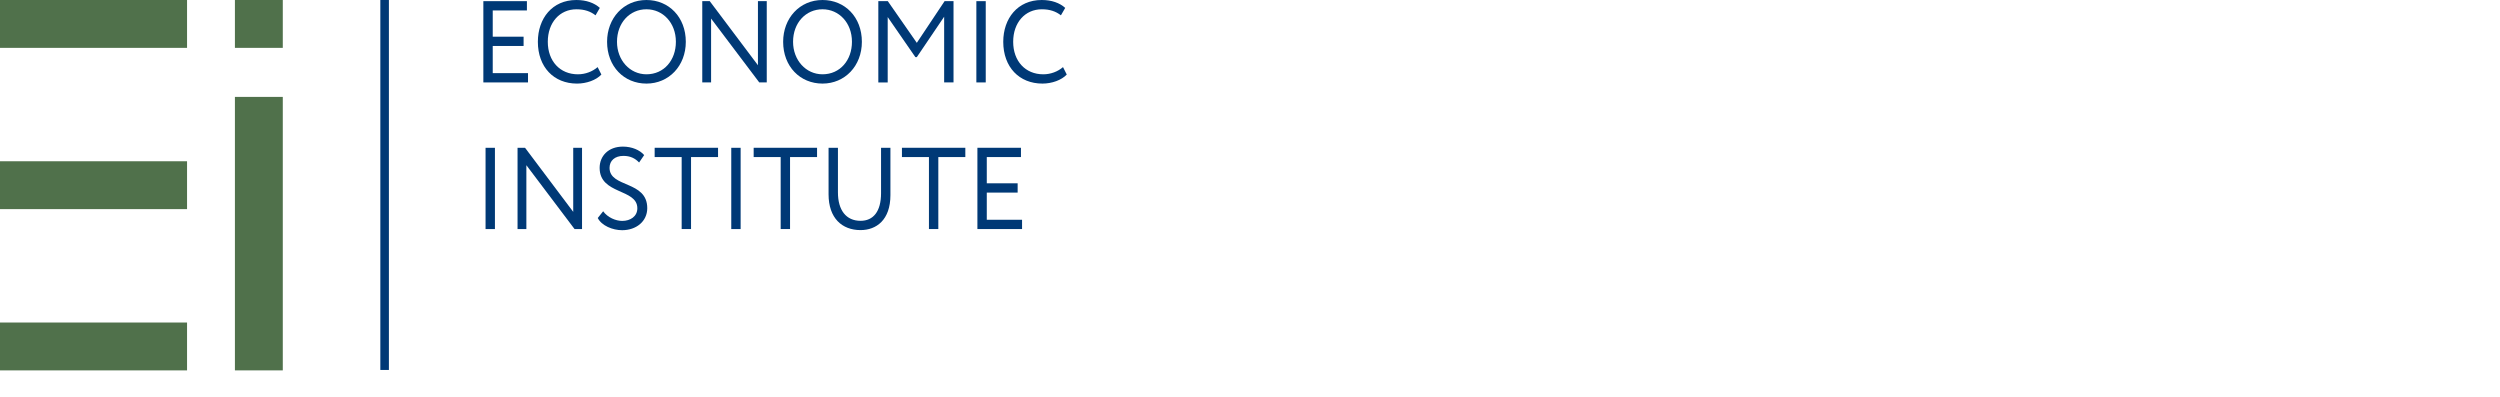 <?xml version="1.0" encoding="utf-8"?>
<!-- Generator: Adobe Illustrator 15.0.0, SVG Export Plug-In . SVG Version: 6.00 Build 0)  -->
<!DOCTYPE svg PUBLIC "-//W3C//DTD SVG 1.1//EN" "http://www.w3.org/Graphics/SVG/1.1/DTD/svg11.dtd">
<svg version="1.1" id="Шар_1" xmlns="http://www.w3.org/2000/svg" xmlns:xlink="http://www.w3.org/1999/xlink" x="0px" y="0px"
	 width="234.936px" height="37.265px" viewBox="0 0 234.936 37.265" enable-background="new 0 0 234.936 37.265"
	 xml:space="preserve">
<g>
	<g>
		<rect x="22.076" y="9.106" fill="#50714B" width="4.499" height="25.7"/>
		<rect x="22.076" fill="#50714B" width="4.499" height="4.498"/>
		<rect fill="#50714B" width="17.578" height="4.498"/>
		<rect y="15.154" fill="#50714B" width="17.578" height="4.498"/>
		<rect y="30.309" fill="#50714B" width="17.578" height="4.498"/>
		<rect x="35.742" fill="#003976" width="0.805" height="34.766"/>
	</g>
	<g>
		<path fill="#003976" d="M45.423,0.109h4.093v0.873h-3.212v2.466h2.9V4.32h-2.9v2.553h3.315v0.873h-4.196V0.109z"/>
		<path fill="#003976" d="M56.514,7.004c-0.486,0.523-1.388,0.851-2.289,0.851c-2.176,0-3.679-1.549-3.679-3.927
			C50.546,1.735,51.894,0,54.162,0c0.933,0,1.688,0.273,2.207,0.742L55.965,1.44c-0.477-0.371-1.036-0.567-1.792-0.567
			c-1.575,0-2.694,1.244-2.694,3.055c0,1.822,1.15,3.055,2.829,3.055c0.693,0,1.357-0.251,1.854-0.676L56.514,7.004z"/>
		<path fill="#003976" d="M60.749,0c2.104,0,3.699,1.604,3.699,3.928c0,2.269-1.596,3.927-3.699,3.927S57.05,6.251,57.05,3.928
			C57.05,1.713,58.594,0,60.749,0z M60.749,6.982c1.658,0,2.767-1.331,2.767-3.055c0-1.778-1.213-3.055-2.767-3.055
			c-1.575,0-2.767,1.277-2.767,3.055C57.982,5.662,59.195,6.982,60.749,6.982z"/>
		<path fill="#003976" d="M71.351,7.746l-4.527-6v6h-0.829V0.109h0.704l4.528,6.022V0.109h0.828v7.637H71.351z"/>
		<path fill="#003976" d="M77.295,0c2.104,0,3.699,1.604,3.699,3.928c0,2.269-1.596,3.927-3.699,3.927s-3.699-1.604-3.699-3.927
			C73.596,1.713,75.14,0,77.295,0z M77.295,6.982c1.658,0,2.767-1.331,2.767-3.055c0-1.778-1.213-3.055-2.767-3.055
			c-1.575,0-2.767,1.277-2.767,3.055C74.528,5.662,75.741,6.982,77.295,6.982z"/>
		<path fill="#003976" d="M82.54,0.109h0.891l2.726,3.917l2.61-3.917h0.84v7.637h-0.881V1.571l-2.569,3.797h-0.135l-2.601-3.764
			v6.143H82.54V0.109z"/>
		<path fill="#003976" d="M91.753,0.109h0.881v7.637h-0.881V0.109z"/>
		<path fill="#003976" d="M100.248,7.004c-0.486,0.523-1.388,0.851-2.289,0.851c-2.176,0-3.679-1.549-3.679-3.927
			C94.28,1.735,95.628,0,97.896,0c0.933,0,1.688,0.273,2.207,0.742L99.699,1.44c-0.477-0.371-1.036-0.567-1.792-0.567
			c-1.575,0-2.694,1.244-2.694,3.055c0,1.822,1.15,3.055,2.829,3.055c0.693,0,1.357-0.251,1.854-0.676L100.248,7.004z"/>
		<path fill="#003976" d="M45.63,13.887h0.881v7.637H45.63V13.887z"/>
		<path fill="#003976" d="M53.992,21.524l-4.527-6v6h-0.829v-7.637h0.704l4.528,6.022v-6.022h0.828v7.637H53.992z"/>
		<path fill="#003976" d="M56.35,15.775c0-1.102,0.808-1.997,2.186-1.997c0.84,0,1.586,0.316,2,0.796l-0.477,0.698
			c-0.384-0.404-0.839-0.622-1.472-0.622c-0.808,0-1.305,0.448-1.305,1.124c0,1.887,3.543,1.178,3.543,3.786
			c0,1.255-1.046,2.073-2.362,2.073c-0.891,0-1.927-0.425-2.29-1.146l0.508-0.633c0.425,0.589,1.182,0.906,1.793,0.906
			c0.756,0,1.419-0.415,1.419-1.189C59.893,17.706,56.35,18.306,56.35,15.775z"/>
		<path fill="#003976" d="M61.521,13.887h5.957v0.873h-2.538v6.764h-0.881V14.76h-2.538V13.887z"/>
		<path fill="#003976" d="M68.72,13.887h0.881v7.637H68.72V13.887z"/>
		<path fill="#003976" d="M70.825,13.887h5.957v0.873h-2.538v6.764h-0.881V14.76h-2.538V13.887z"/>
		<path fill="#003976" d="M83.677,18.339c0,2.334-1.326,3.284-2.808,3.284c-1.741,0-3.005-1.124-3.005-3.36v-4.375h0.881v4.201
			c0,1.658,0.767,2.662,2.124,2.662c1.191,0,1.927-0.862,1.927-2.597v-4.266h0.881V18.339z"/>
		<path fill="#003976" d="M84.759,13.887h5.957v0.873h-2.538v6.764h-0.881V14.76h-2.538V13.887z"/>
		<path fill="#003976" d="M91.851,13.887h4.093v0.873h-3.212v2.466h2.9v0.873h-2.9v2.553h3.315v0.873h-4.196V13.887z"/>
	</g>
</g>
</svg>

